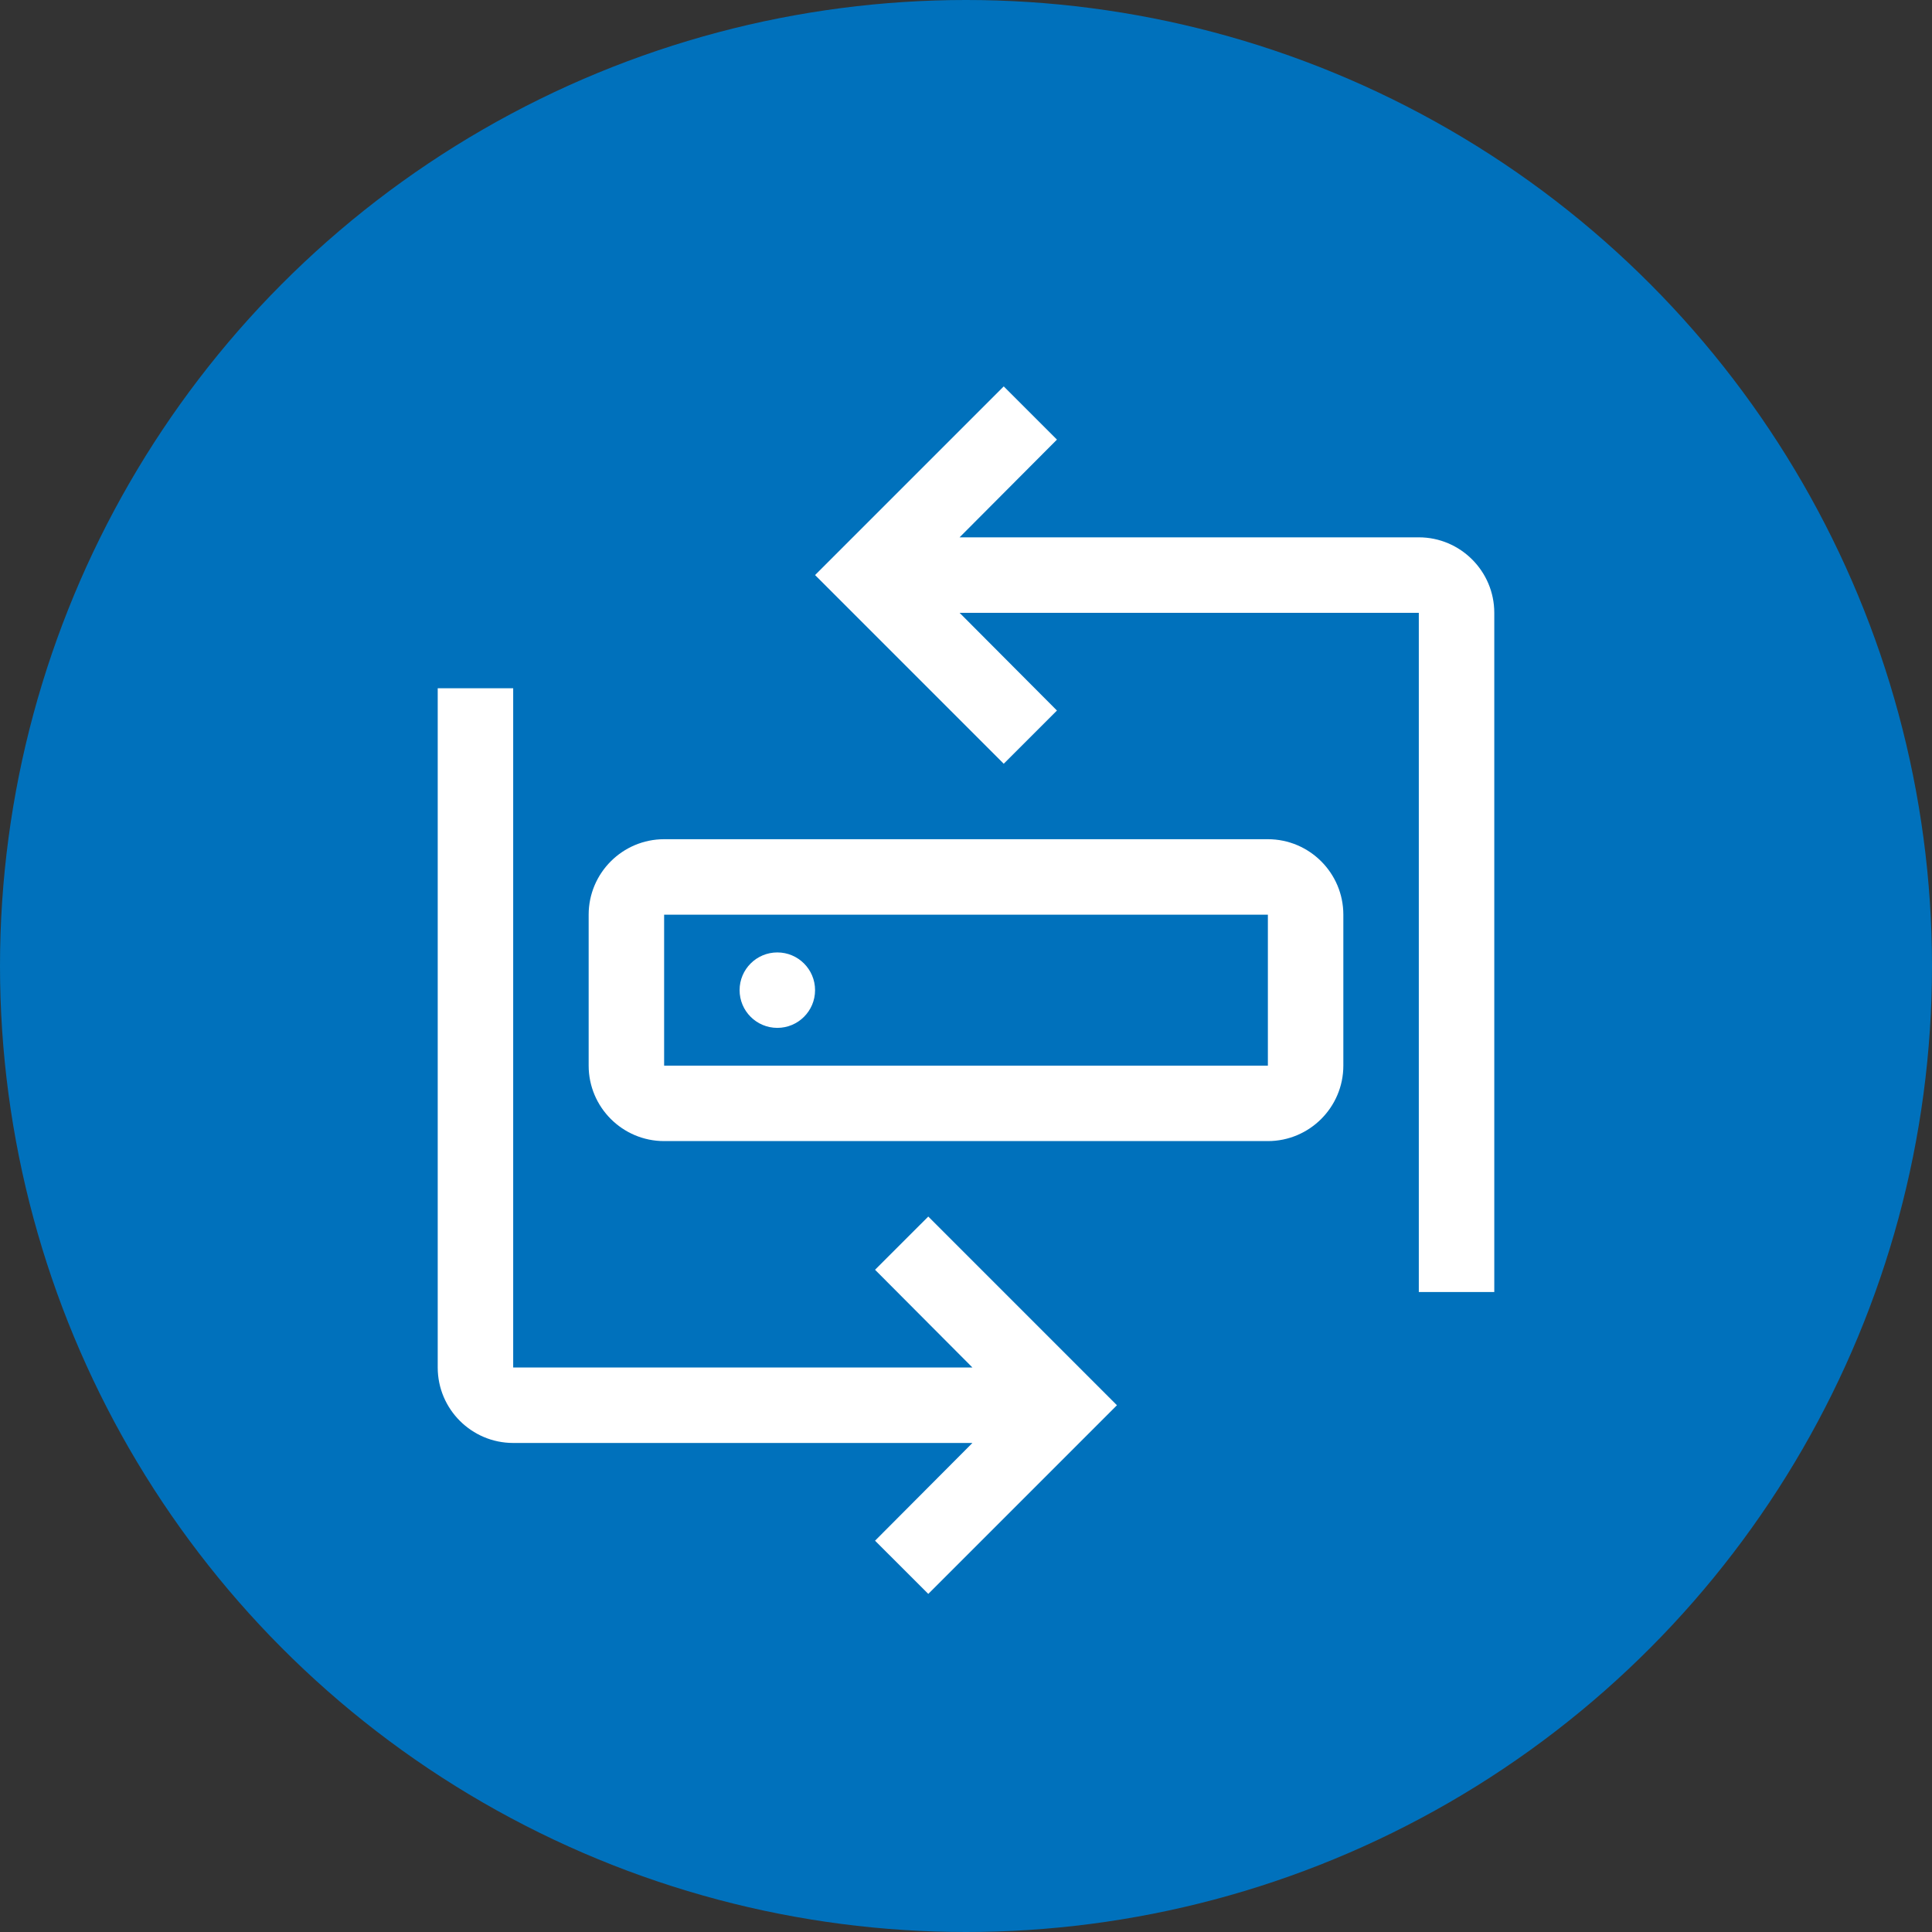 <svg xmlns="http://www.w3.org/2000/svg" width="80" height="80" viewBox="0 0 80 80" fill="none"><rect x="0" y="0" width="80" height="80" fill="#333333" stroke="none"/><circle cx="40" cy="40" r="40" fill="#0071BC"></circle><path d="M38.438 50.375L36.234 52.578L40.266 56.625H21.25V28.5H18.125V56.625C18.125 58.348 19.527 59.75 21.25 59.75H40.266L36.234 63.797L38.438 66L46.25 58.188L38.438 50.375Z" fill="white"></path><path d="M32.188 42.562C33.05 42.562 33.75 41.863 33.75 41C33.75 40.137 33.05 39.438 32.188 39.438C31.325 39.438 30.625 40.137 30.625 41C30.625 41.863 31.325 42.562 32.188 42.562Z" fill="white"></path><path d="M52.5 47.25H27.5C25.777 47.25 24.375 45.848 24.375 44.125V37.875C24.375 36.152 25.777 34.75 27.5 34.75H52.5C54.223 34.75 55.625 36.152 55.625 37.875V44.125C55.625 45.848 54.223 47.25 52.5 47.25ZM27.5 37.875V44.125H52.5V37.875H27.5Z" fill="white"></path><path d="M58.75 22.25H39.734L43.766 18.203L41.562 16L33.75 23.812L41.562 31.625L43.766 29.422L39.734 25.375H58.75V53.5H61.875V25.375C61.875 23.653 60.473 22.25 58.75 22.25Z" fill="white"></path></svg>